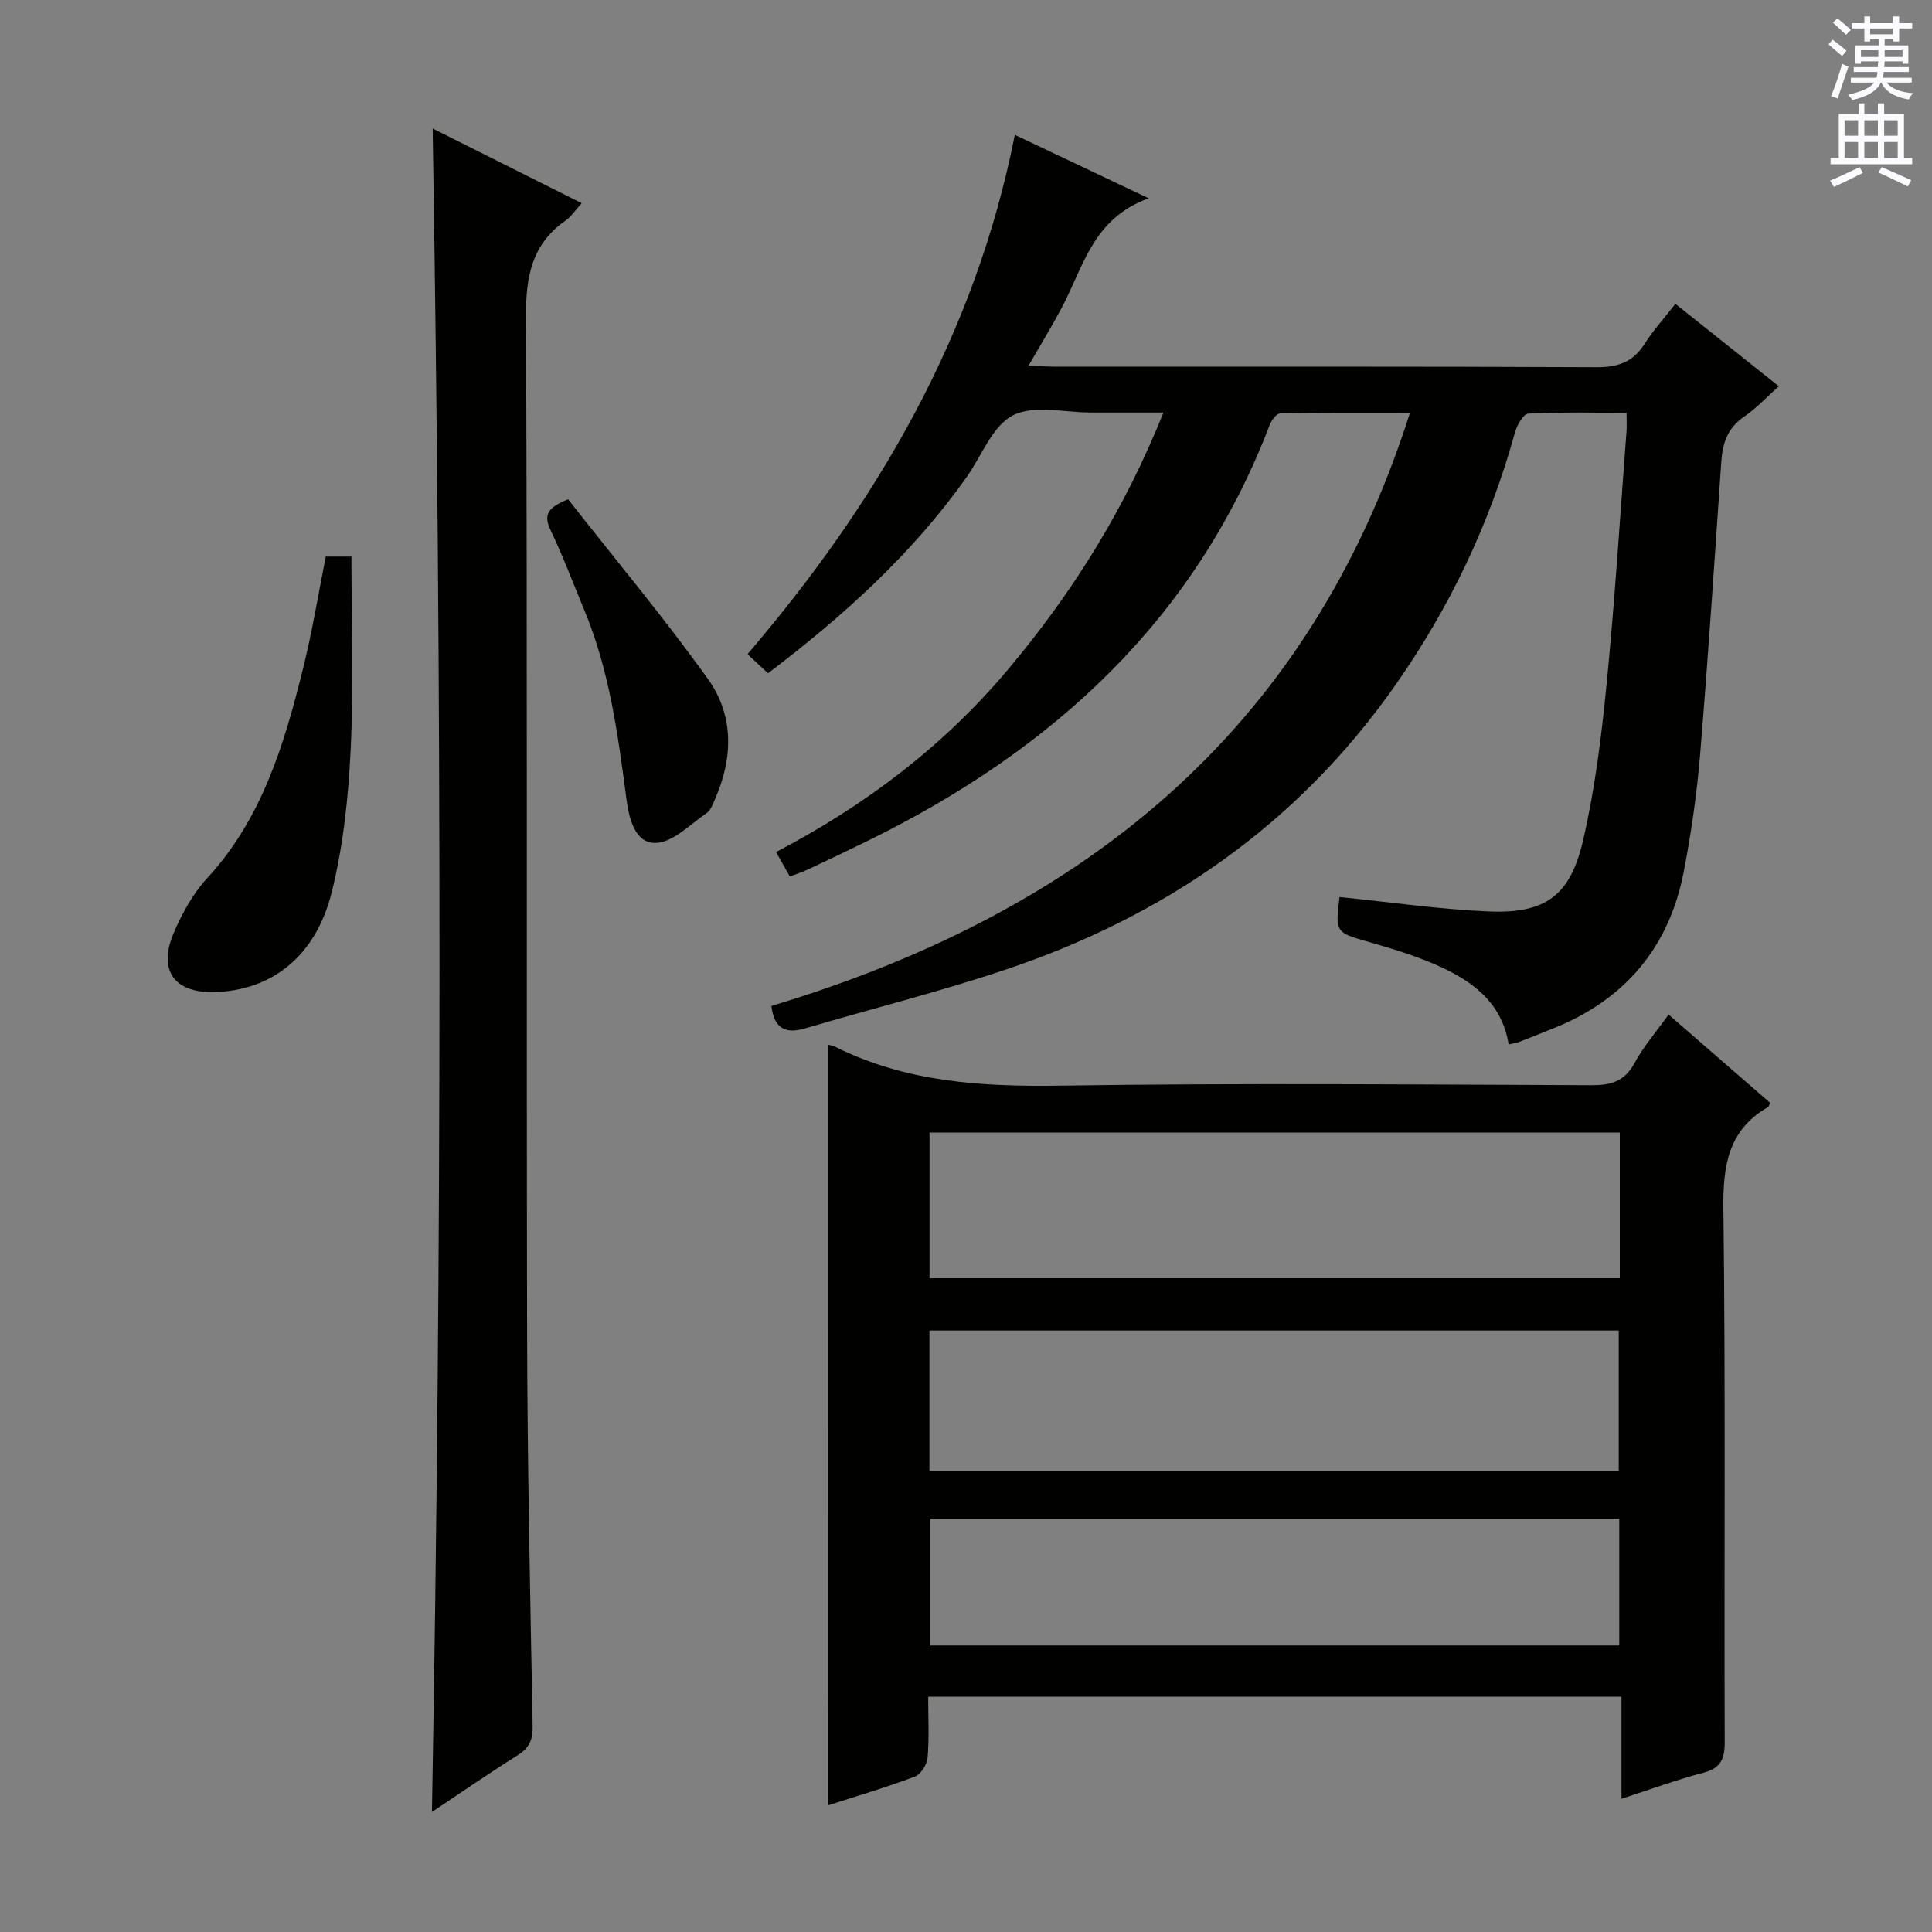 <svg enable-background="new 0 0 400 400" viewBox="0 0 400 400" xmlns="http://www.w3.org/2000/svg"><rect x="0" y="0" width="400" height="400" fill="#808080" stroke="none"/><g fill="#010100"><path d="m210.11 27.92c9.06 4.29 17.69 8.38 27.72 13.14-11.51 4.1-13.52 14.16-17.93 22.51-2.08 3.93-4.41 7.73-6.94 12.11 2.14.1 3.88.24 5.62.24 37.33.01 74.66-.07 112 .11 4.45.02 7.54-1.08 9.93-4.85 1.76-2.78 4.01-5.25 6.36-8.27 7.1 5.65 13.95 11.12 21.41 17.06-2.54 2.27-4.66 4.59-7.18 6.3-3.39 2.3-4.46 5.43-4.72 9.26-1.39 20.24-2.72 40.49-4.39 60.71-.67 8.09-1.84 16.18-3.37 24.15-3.02 15.75-12.2 26.62-27.14 32.57-2.32.92-4.62 1.87-6.95 2.76-.61.23-1.28.31-2.18.52-1.43-8.86-7.75-13.31-15.13-16.52-4.39-1.91-9.04-3.32-13.66-4.65-7.09-2.04-7.13-1.93-6.22-9.35 10.24 1.03 20.45 2.52 30.71 2.98 11.8.53 17.03-3.13 19.71-14.71 2.46-10.63 3.81-21.58 4.88-32.47 1.71-17.37 2.78-34.8 4.11-52.2.08-.98.01-1.98.01-3.86-6.89 0-13.64-.17-20.35.18-1.01.05-2.35 2.41-2.76 3.92-5.23 18.96-13.59 36.4-24.89 52.48-20.27 28.85-47.8 47.79-80.92 58.83-13.53 4.51-27.4 7.99-41.09 12.03-3.97 1.17-6.44.23-7.04-4.63 63.59-19.15 111.01-56.13 132.2-122.77-9.4 0-18.14-.06-26.87.1-.74.01-1.77 1.37-2.13 2.3-15.41 40.36-44.82 67.22-82.72 85.92-4.33 2.13-8.68 4.2-13.04 6.26-1.04.49-2.16.83-3.63 1.39-.89-1.58-1.75-3.11-2.85-5.06 18.46-9.66 34.66-21.91 47.99-37.76 13.25-15.76 24.11-32.96 32.22-53.24-5.44 0-10.17-.01-14.9 0-5.5.02-11.87-1.65-16.25.58-4.27 2.18-6.48 8.38-9.61 12.8-11.27 15.92-25.53 28.78-41.11 40.6-1.46-1.35-2.65-2.46-4.25-3.95 26.78-31.32 47.12-65.95 55.35-107.52z"/><path d="m171.46 216.29c.54.16 1.04.22 1.47.44 14.72 7.35 30.37 8.28 46.56 8.04 36.65-.55 73.31-.23 109.96-.09 4.06.02 6.88-.75 8.95-4.57 1.88-3.48 4.55-6.54 7.06-10.06 7.05 6.13 14.04 12.2 21.01 18.26-.17.38-.22.78-.43.9-8.24 4.77-9.34 12.11-9.23 21.03.46 36.82.14 73.64.27 110.46.01 3.55-.86 5.4-4.46 6.34-5.42 1.41-10.7 3.37-16.91 5.38 0-7.38 0-14.24 0-21.14-48.19 0-95.6 0-143.54 0 0 4.38.23 8.52-.12 12.61-.12 1.42-1.39 3.47-2.62 3.93-5.86 2.22-11.9 3.99-17.96 5.95-.01-52.52-.01-104.84-.01-157.48zm163.9 18.2c-47.9 0-95.27 0-142.91 0v30.15h142.91c0-10.13 0-19.9 0-30.15zm-142.93 70.11h142.71c0-9.91 0-19.59 0-29.13-47.84 0-95.23 0-142.71 0zm.21 9.83v26.24h142.61c0-8.84 0-17.41 0-26.24-47.6 0-94.87 0-142.61 0z"/><path d="m89.58 26.61c10.42 5.22 20.45 10.25 30.85 15.46-1.34 1.47-2.16 2.77-3.32 3.58-7 4.89-8.25 11.57-8.21 19.82.31 70.16.08 140.31.23 210.47.06 27.14.64 54.28 1.15 81.42.05 2.89-.72 4.55-3.13 6.07-5.89 3.68-11.6 7.64-17.72 11.72 2.08-116.37 2.04-232.15.15-348.54z"/><path d="m67.45 115.23h5.31c0 13.5.49 26.8-.16 40.04-.48 9.89-1.54 19.93-3.93 29.5-3.31 13.3-12.48 20.31-24.26 20.63-8.28.22-11.74-4.44-8.47-12.18 1.72-4.07 3.99-8.18 6.95-11.4 11.4-12.37 15.97-27.75 19.86-43.43 1.88-7.53 3.12-15.23 4.7-23.16z"/><path d="m117.62 103.37c9.71 12.38 19.84 24.47 28.99 37.26 5.32 7.45 5.2 16.24 1.46 24.73-.46 1.05-.89 2.38-1.75 2.97-3.43 2.34-6.99 6.1-10.58 6.19-4.29.11-5.52-5.08-6.05-9.12-1.74-13.32-3.52-26.62-8.74-39.15-2.29-5.51-4.39-11.11-6.96-16.49-1.44-3.03-.81-4.62 3.63-6.39z"/></g><path d="m378.6 9.2.8-1c.9.7 1.9 1.4 2.9 2.3l-.9 1.1c-1.1-.9-2-1.7-2.8-2.4zm.5 10.7c.9-2.1 1.6-4.3 2.3-6.7.4.2.8.4 1.3.6-.7 2.1-1.5 4.3-2.2 6.6zm.4-15.2.9-.9c1 .8 2 1.6 2.8 2.4l-1 1c-1-.9-1.9-1.8-2.7-2.5zm12.5-1.3h1.2v1.4h2.7v1.1h-2.7v2.7h-1.2v-.5h-1.8v1.3h4.9v3.8h-1.2v-.5h-3.7c0 .4-.1.9-.1 1.2h5.1v1h-5.2c0 .5-.1.9-.2 1.2h6v1h-5.2c1.1 1.3 2.9 2 5.5 2.2-.4.4-.7.8-.9 1.3-2.9-.5-4.8-1.6-5.7-3.5h-.1c-.8 1.7-2.7 2.9-5.9 3.6-.2-.4-.6-.8-.9-1.1 2.8-.6 4.6-1.4 5.4-2.5h-4.8v-1h5.3c.1-.3.2-.7.2-1.2h-4.9v-1h5c0-.4 0-.8.1-1.2h-3.6v.5h-1.2v-3.8h4.9v-1.3h-1.8v.5h-1.2v-2.7h-2.6v-1.1h2.6v-1.4h1.2v1.4h4.7v-1.4zm-6.7 8.4h3.6c0-.4 0-.9 0-1.4h-3.6zm1.9-4.7h4.7v-1.2h-4.7zm6.7 3.3h-3.7v1.4h3.7z" fill="#fbfafc"/><path d="m384.7 21.4h1.3v2.2h2.8v-2.2h1.3v2.2h4.1v9.1h1.7v1.3h-16.9v-1.3h1.7v-9.1h4.1v-2.2zm.3 13.2.7 1.2c-1.8.9-3.8 1.9-6 2.9-.2-.4-.5-.8-.8-1.3 2.4-1 4.4-2 6.1-2.8zm-3.1-6.5h2.8v-3.2h-2.8zm0 4.6h2.8v-3.3h-2.8zm4.1-4.6h2.8v-3.2h-2.8zm0 4.6h2.8v-3.3h-2.8zm3.6 1.9c2.1.9 4.1 1.8 6.1 2.7l-.7 1.3c-2.2-1.1-4.2-2-6.1-2.9zm3.3-9.7h-2.8v3.2h2.8zm-2.8 7.8h2.8v-3.3h-2.8z" fill="#fbfafc"/></svg>